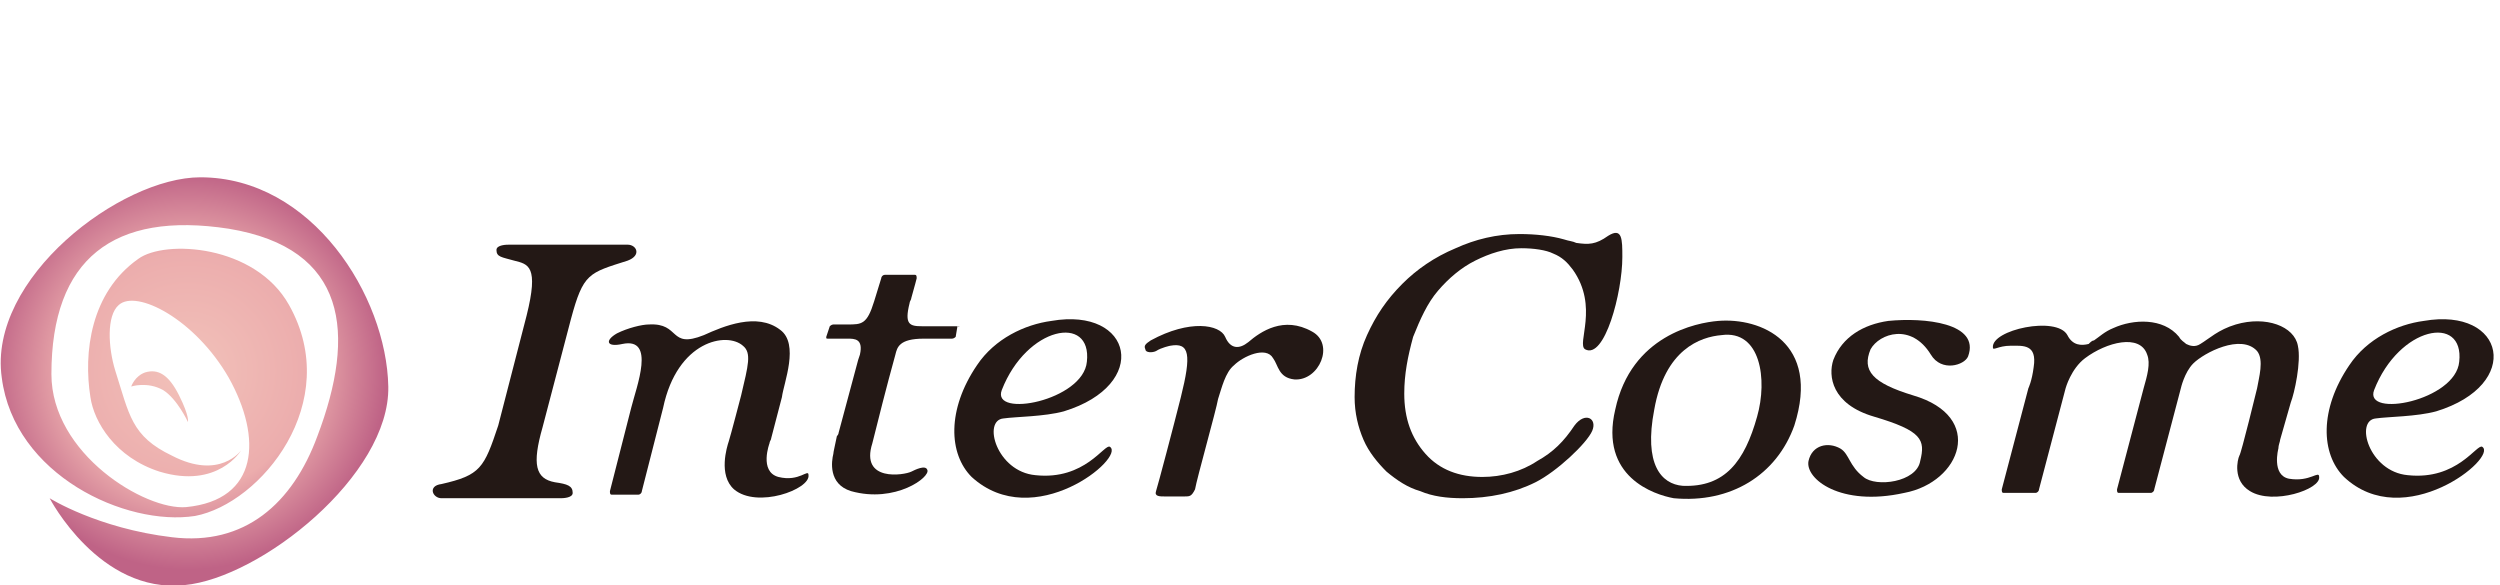 <?xml version="1.0" encoding="UTF-8"?> <svg xmlns="http://www.w3.org/2000/svg" xmlns:xlink="http://www.w3.org/1999/xlink" version="1.1" id="レイヤー_1" x="0px" y="0px" viewBox="0 0 141 33" style="enable-background:new 0 0 141 33;" xml:space="preserve"> <style type="text/css"> .st0{fill:url(#SVGID_1_);} .st1{fill:#231815;} </style> <g> <g> <g> <radialGradient id="SVGID_1_" cx="-856.689" cy="1355.648" r="10.649" gradientTransform="matrix(1.052 0 0 -1.052 911.824 1447.06)" gradientUnits="userSpaceOnUse"> <stop offset="0" style="stop-color:#F2C2BA"></stop> <stop offset="0.6" style="stop-color:#ECADAD"></stop> <stop offset="1" style="stop-color:#BF6386"></stop> </radialGradient> <path class="st0" d="M0.1,21.3C-0.7,15.7,6.8,10,11.3,10c6.3,0,10.5,6.7,10.6,11.8c0.1,5-7.2,10.8-11.5,11.2 c-4.8,0.5-7.6-4.9-7.6-4.9s2.7,1.7,6.9,2.2c4.1,0.5,6.8-1.9,8.2-5.7c2.2-5.8,1.7-10.6-5-11.7c-6.5-1-10,1.7-10,8.2 c0,4.5,5.3,7.7,7.6,7.5c4.1-0.4,4.3-3.9,2.4-7.3c-1.9-3.3-5.2-5-6.2-4.1c-0.7,0.6-0.6,2.4-0.2,3.7c0.8,2.5,0.9,3.7,3.2,4.8 c2.7,1.4,3.9-0.3,3.9-0.3s-1.3,2.2-4.6,1.2c-2.5-0.8-3.7-2.8-3.9-4.2c-0.4-2.5,0-5.9,2.7-7.8c1.5-1.1,6.6-0.8,8.5,2.6 c3.1,5.5-1.6,11.2-5.3,11.9C7.1,29.7,0.8,26.8,0.1,21.3z M9.2,22c0.8,0.5,1.4,1.8,1.4,1.8s0.1-0.3-0.5-1.5S8.9,20.8,8.2,21 c-0.6,0.2-0.8,0.8-0.8,0.8S8.3,21.5,9.2,22z"></path> <g> <path class="st1" d="M54,18.4h-2c-0.7,0-1-0.1-0.7-1.3c0-0.1,0.1-0.2,0.1-0.3l0,0l0,0c0.2-0.7,0.3-1.1,0.3-1.1 c0-0.1,0-0.2-0.1-0.2h-1.7c-0.1,0-0.2,0.1-0.2,0.2L49.3,17l0,0c-0.4,1.3-0.7,1.3-1.5,1.3H47c-0.1,0-0.2,0.1-0.2,0.1L46.6,19 c0,0.1,0,0.1,0.1,0.1h1.1c0.4,0,0.9,0,0.7,0.9l-0.1,0.3l0,0l0,0l0,0l-1.1,4.1c0,0.1-0.1,0.2-0.1,0.2c-0.1,0.5-0.2,0.9-0.2,1 c-0.1,0.4-0.3,1.7,1,2.1c2.5,0.7,4.5-0.8,4.3-1.2c-0.1-0.3-0.7,0-0.9,0.1c-0.4,0.2-2.9,0.6-2.2-1.6c0.3-1.2,0.8-3.2,1.3-5l0,0 c0.1-0.4,0.2-0.9,1.6-0.9h1.6c0.1,0,0.2-0.1,0.2-0.1L54,18.4C54.2,18.5,54.1,18.4,54,18.4z"></path> <path class="st1" d="M140,25.2c-0.3-0.2-1.4,1.9-4.2,1.6c-2.2-0.2-3-3.1-1.8-3.2c0.7-0.1,2.3-0.1,3.4-0.4 c4.9-1.5,3.9-5.9-0.7-5.1c-1.5,0.2-3.2,1-4.2,2.5c-1.7,2.5-1.6,5-0.3,6.3C135.6,30.1,140.9,25.8,140,25.2z M133.9,22 c1.4-3.6,5.1-4.3,4.8-1.6C138.5,22.6,133.3,23.6,133.9,22z"></path> <path class="st1" d="M62.6,25.2c-0.3-0.2-1.4,1.9-4.2,1.6c-2.2-0.2-3-3.1-1.8-3.2c0.7-0.1,2.3-0.1,3.4-0.4 c4.9-1.5,3.9-5.9-0.7-5.1c-1.5,0.2-3.2,1-4.2,2.5c-1.7,2.5-1.6,5-0.3,6.3C58.3,30.1,63.5,25.8,62.6,25.2z M56.5,22 c1.4-3.6,5.1-4.3,4.8-1.6C61.1,22.6,55.9,23.6,56.5,22z"></path> <path class="st1" d="M64.6,19.7c-0.1-0.2,0-0.3,0.3-0.5c2.2-1.2,3.9-0.9,4.2-0.2c0.3,0.7,0.8,0.7,1.3,0.3c0.7-0.6,2-1.5,3.6-0.6 c1.3,0.7,0.4,2.8-1,2.7c-0.9-0.1-0.9-0.8-1.2-1.2c-0.4-0.7-1.7-0.1-2.2,0.4c-0.5,0.4-0.7,1.3-0.9,1.9c-0.1,0.6-1.2,4.5-1.3,5.1 C67.2,28,67.1,28,66.8,28h-1.1c-0.3,0-0.6,0-0.5-0.3s1-3.7,1.4-5.3c0.6-2.4,0.5-3.1-0.6-2.9c0,0-0.5,0.1-0.8,0.3 C65,19.9,64.6,19.9,64.6,19.7z"></path> <path class="st1" d="M96.9,18.1c-1.2,0.1-4.9,0.8-5.8,5c-0.9,3.8,2.2,4.8,3.3,5c3.2,0.3,5.8-1.3,6.8-4.1 C102.7,19.3,99.3,17.9,96.9,18.1z M99.1,23.5c-0.7,2.5-1.8,4-4.2,3.9c-1.2-0.1-2.2-1.2-1.6-4.3c0.6-3.4,2.6-4.1,3.8-4.2 C99.3,18.6,99.7,21.4,99.1,23.5z"></path> <path class="st1" d="M111,20.1c-0.2,0.5-1.5,0.9-2.1-0.1c-1.1-1.8-2.9-1.2-3.4-0.3c-0.5,1.2,0.1,1.9,2.4,2.6 c4.1,1.2,2.7,4.9-0.5,5.5c-3.6,0.8-5.6-0.8-5.4-1.8c0.2-0.9,1.1-1.1,1.8-0.7c0.5,0.3,0.5,1,1.3,1.6c0.7,0.6,3,0.3,3.2-0.9 c0.3-1.2,0.1-1.7-2.6-2.5c-2.4-0.7-2.6-2.3-2.3-3.2c0.5-1.3,1.7-2,3.1-2.2C108.5,17.9,111.7,18.2,111,20.1z"></path> <path class="st1" d="M45.6,26.8c0-0.4-0.5,0.4-1.7,0.1c-1.1-0.3-0.5-1.9-0.5-1.9c0-0.1,0.1-0.2,0.1-0.3l0.6-2.3 c0.1-0.8,1-3-0.1-3.8c-1.3-1-3.2-0.2-4.3,0.3c-2,0.8-1.3-0.7-3.1-0.6c-0.4,0-1.2,0.2-1.8,0.5c-0.7,0.4-0.6,0.8,0.3,0.6 c1.9-0.4,0.8,2.4,0.5,3.6l-1.2,4.7c0,0.1,0,0.2,0.1,0.2H36c0.1,0,0.2-0.1,0.2-0.2l1.2-4.7c0.8-3.8,3.6-4.3,4.5-3.5 c0.5,0.4,0.3,1.1-0.1,2.8c0,0-0.6,2.3-0.7,2.6c-0.1,0.3-0.6,1.9,0.3,2.7C42.7,28.7,45.7,27.6,45.6,26.8z"></path> <path class="st1" d="M35.4,13.8h-6.7c-0.1,0-0.7,0-0.7,0.3c0,0.4,0.3,0.4,1,0.6c0.8,0.2,1.4,0.3,0.7,3.1L28.1,24 c-0.8,2.4-1,2.8-3.2,3.3c-0.8,0.1-0.5,0.8,0,0.8h6.7c0.1,0,0.7,0,0.7-0.3c0-0.4-0.3-0.5-1-0.6c-1.1-0.2-1.3-1-0.7-3.1l1.6-6.1 c0.7-2.6,1-2.6,3.2-3.3C36.2,14.4,35.9,13.8,35.4,13.8z"></path> <path class="st1" d="M89.4,19.7c1.1,0.6,2.1-3.2,2.1-5.2c0-1,0-1.7-0.8-1.2c-0.7,0.5-1.1,0.5-1.8,0.4l0,0 c-0.2-0.1-0.4-0.1-0.7-0.2c-0.7-0.2-1.6-0.3-2.5-0.3c-1.3,0-2.5,0.3-3.6,0.8c-1.2,0.5-2.2,1.2-3,2c-0.9,0.9-1.5,1.8-2,2.9 s-0.7,2.3-0.7,3.5c0,0.9,0.2,1.7,0.5,2.4c0.3,0.7,0.8,1.3,1.3,1.8c0.6,0.5,1.2,0.9,1.9,1.1c0.7,0.3,1.5,0.4,2.4,0.4 c1.5,0,2.9-0.3,4.1-0.9s2.9-2.2,3.2-2.9c0.3-0.7-0.4-1.1-1-0.3c-0.6,0.9-1.2,1.5-2.1,2c-0.9,0.6-2,0.9-3.1,0.9 c-1.3,0-2.4-0.4-3.2-1.3c-0.8-0.9-1.2-2-1.2-3.4c0-1.1,0.2-2.1,0.5-3.2c0.4-1,0.8-1.9,1.4-2.6c0.6-0.7,1.3-1.3,2.1-1.7 c0.8-0.4,1.7-0.7,2.6-0.7c0.7,0,1.4,0.1,1.8,0.3c0.5,0.2,0.8,0.5,1.1,0.9C90.2,17.3,88.9,19.4,89.4,19.7z"></path> <path class="st1" d="M130.8,26.9c0-0.4-0.5,0.3-1.7,0.1c-1-0.2-0.6-1.7-0.6-1.7c0-0.2,0.1-0.4,0.1-0.5l0.6-2.1 c0.2-0.5,0.6-2.3,0.4-3.2c-0.2-1.1-1.8-1.7-3.5-1.2c-1,0.3-1.5,0.8-2,1.1c-0.3,0.2-0.6,0.1-0.8,0c-0.1-0.1-0.3-0.2-0.4-0.4 c-0.9-1.1-2.6-1-3.7-0.5c-0.5,0.2-0.8,0.5-1.1,0.7c-0.1,0-0.2,0.1-0.3,0.2c-0.4,0.1-0.9,0.1-1.2-0.5c-0.6-1.1-4.3-0.3-4.2,0.7 c0,0.2,0.3-0.1,1-0.1s1.5-0.1,1.3,1.2c-0.1,0.8-0.3,1.2-0.3,1.2l-1.5,5.7c0,0.1,0,0.2,0.1,0.2h1.8c0.1,0,0.2-0.1,0.2-0.2 l1.5-5.7c0,0,0.3-1.1,1.1-1.7c1.2-0.9,3.1-1.4,3.5-0.2c0.2,0.5,0,1.2-0.2,1.9l-1.5,5.7c0,0.1,0,0.2,0.1,0.2h1.8 c0.1,0,0.2-0.1,0.2-0.2l1.5-5.7c0,0,0.2-0.9,0.7-1.4c0.6-0.6,2.7-1.7,3.6-0.7c0.4,0.5,0.1,1.5,0,2.1c0,0-0.9,3.7-1,3.8 c-0.1,0.2-0.4,1.4,0.6,2C128.2,28.5,130.9,27.6,130.8,26.9z"></path> </g> </g> </g> </g> </svg> 